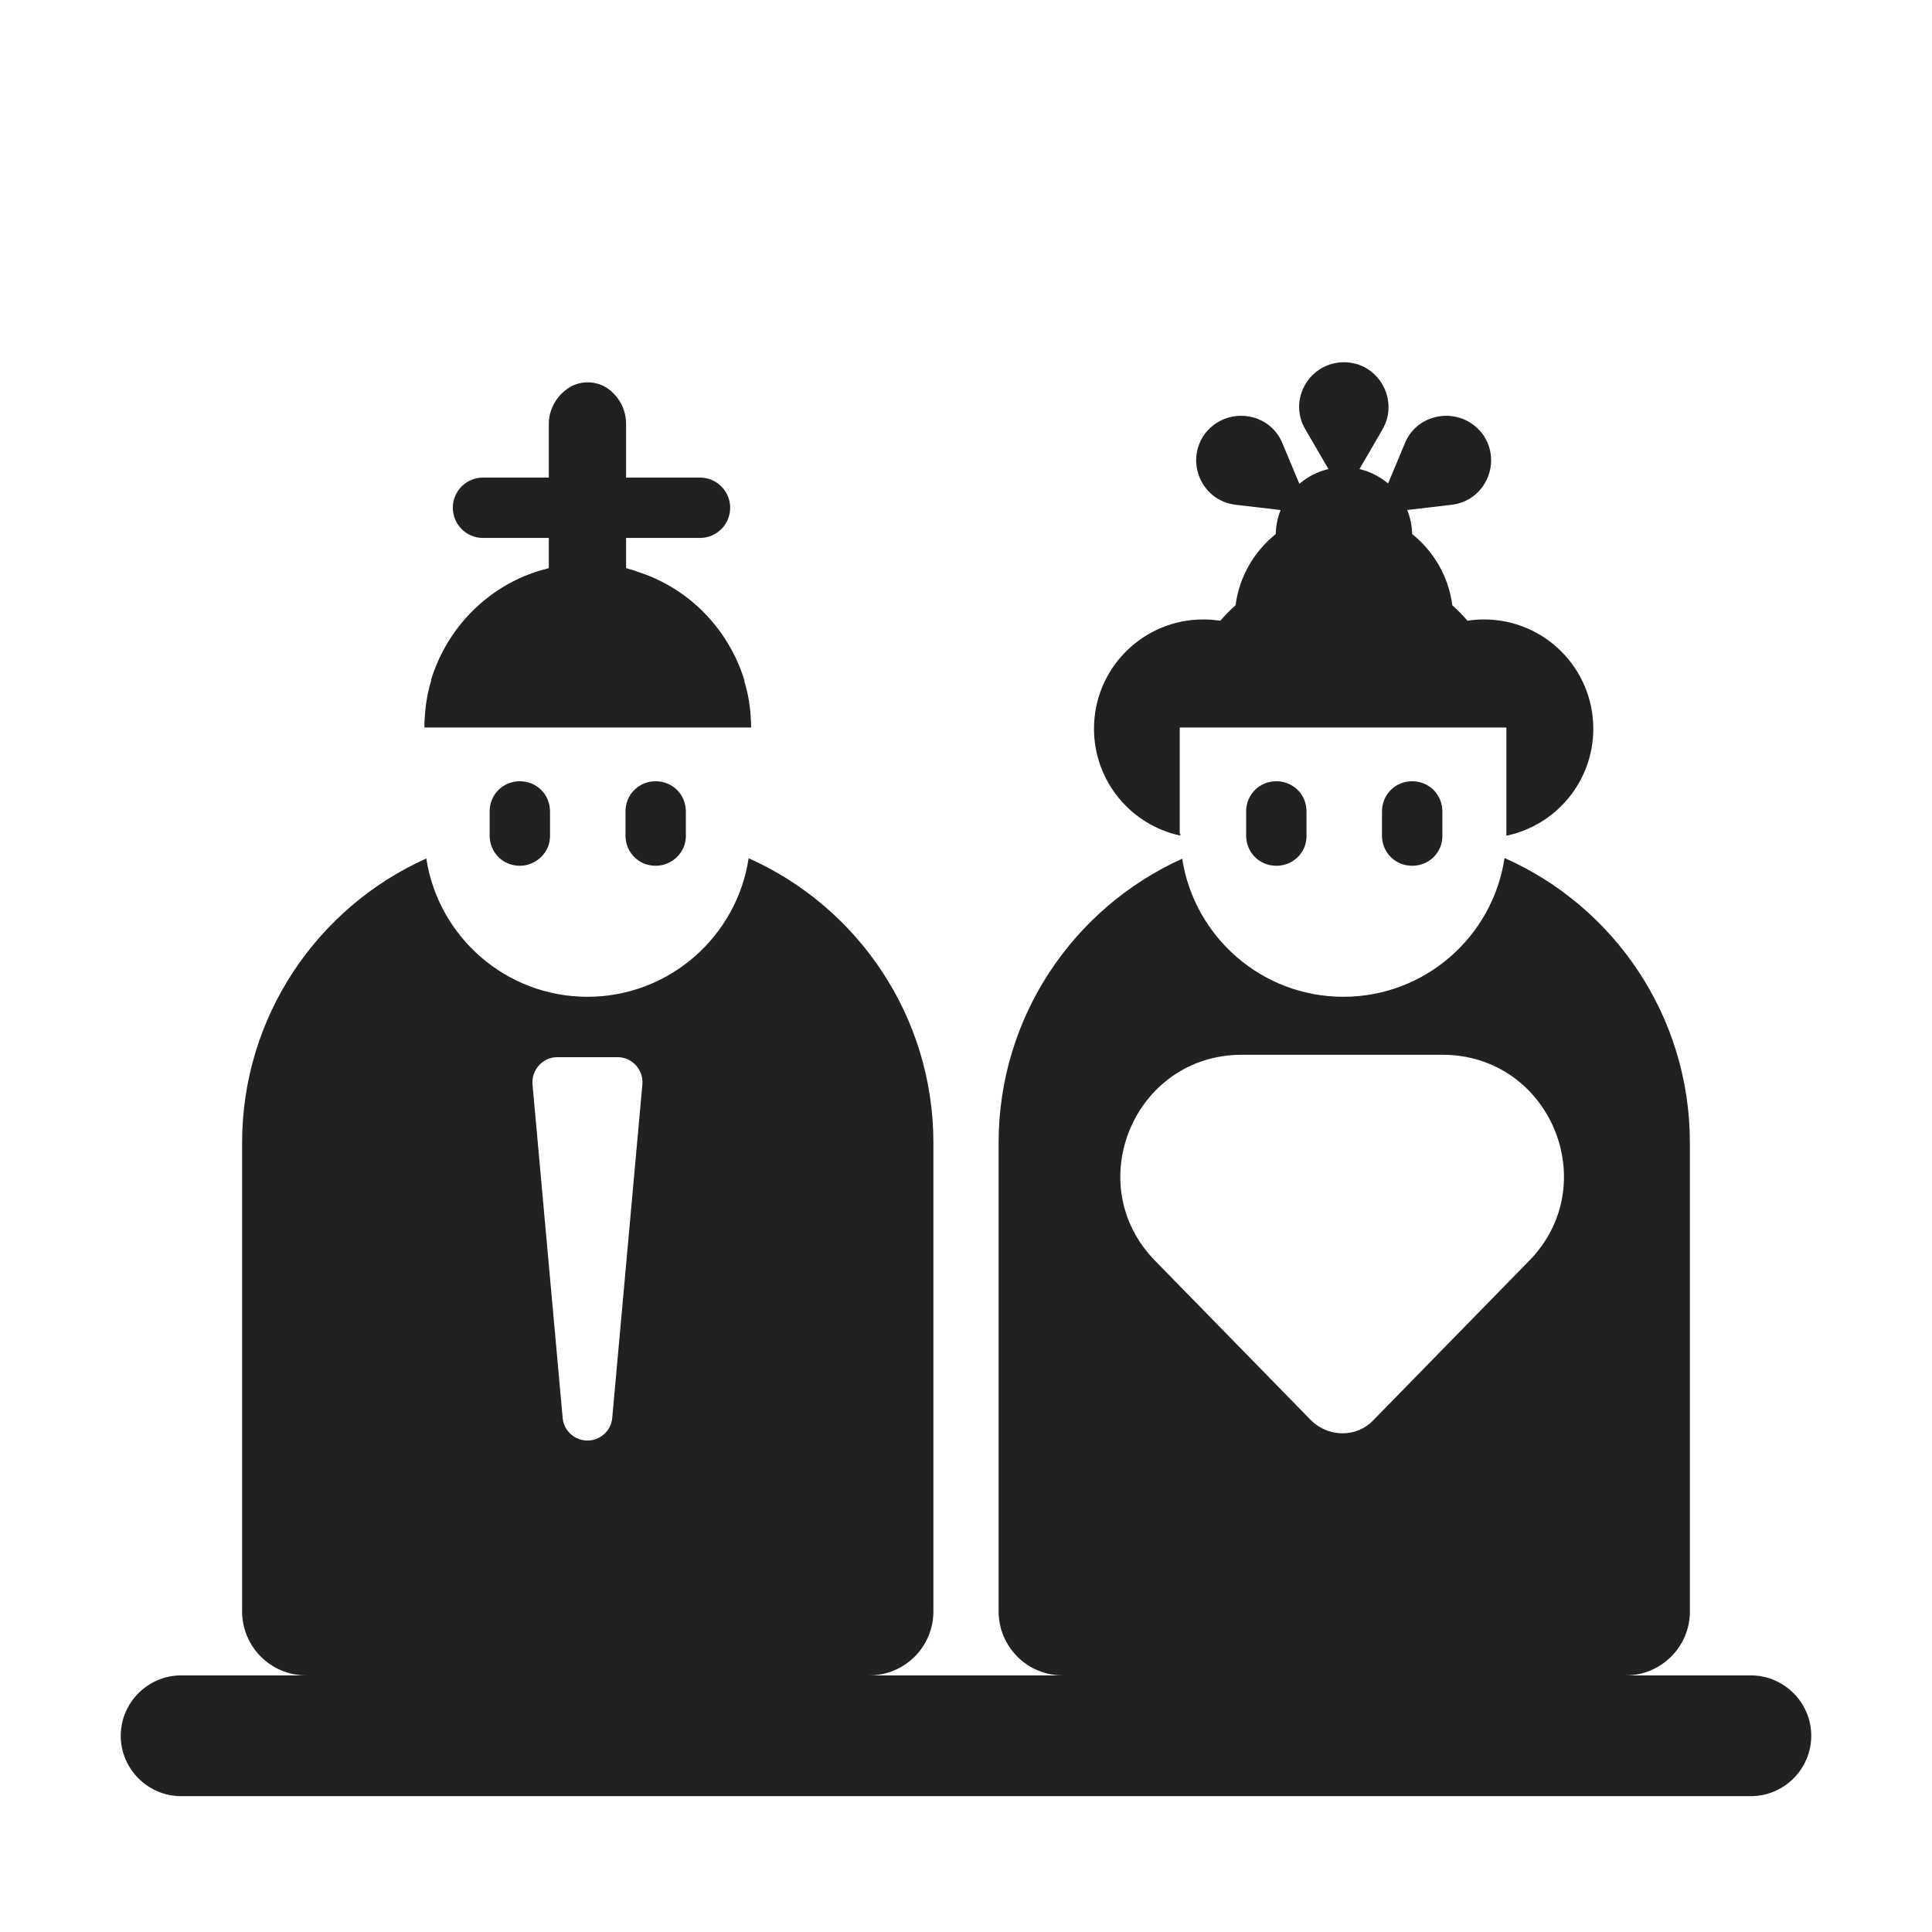 <svg width="32" height="32" viewBox="0 0 32 32" fill="none" xmlns="http://www.w3.org/2000/svg">
<path d="M22.003 7.769C21.822 7.811 21.658 7.897 21.522 8.014L21.24 7.34C21.02 6.81 20.31 6.73 19.96 7.18C19.62 7.64 19.9 8.29 20.46 8.36L21.211 8.448C21.162 8.572 21.133 8.706 21.13 8.846C20.774 9.131 20.527 9.548 20.465 10.024C20.375 10.104 20.29 10.19 20.212 10.282C20.12 10.267 20.026 10.26 19.93 10.26C18.93 10.26 18.12 11.07 18.12 12.07C18.12 12.939 18.733 13.666 19.55 13.84L19.55 13.81H19.54V12.05H24.95V13.81L24.95 13.842C25.772 13.671 26.39 12.943 26.39 12.07C26.39 11.07 25.58 10.26 24.58 10.26C24.487 10.26 24.395 10.267 24.306 10.281C24.228 10.19 24.144 10.104 24.055 10.025C23.993 9.549 23.747 9.131 23.39 8.846C23.387 8.705 23.358 8.571 23.308 8.447L24.05 8.36C24.61 8.29 24.89 7.64 24.55 7.18C24.2 6.73 23.49 6.81 23.27 7.34L22.991 8.008C22.856 7.894 22.695 7.811 22.517 7.769L22.9 7.11C23.18 6.62 22.83 6 22.26 6C21.69 6 21.33 6.62 21.62 7.11L22.003 7.769Z" fill="#212121"/>
<path d="M8 7.91C7.724 7.91 7.5 8.134 7.5 8.41C7.5 8.686 7.724 8.91 8 8.91H9.09V9.41C9.06 9.42 9.03 9.428 9 9.435C8.97 9.443 8.94 9.45 8.91 9.46C8.06 9.73 7.4 10.41 7.14 11.26V11.28C7.07 11.5 7.04 11.74 7.03 11.98V12.05H12.44V11.98C12.43 11.74 12.4 11.51 12.33 11.29V11.27C12.07 10.42 11.41 9.74 10.56 9.47C10.516 9.451 10.475 9.44 10.437 9.429C10.414 9.423 10.392 9.417 10.37 9.41V8.91H11.594C11.87 8.91 12.094 8.686 12.094 8.41C12.094 8.134 11.87 7.91 11.594 7.91H10.37V7.02C10.37 6.79 10.26 6.59 10.1 6.46C9.89 6.29 9.58 6.29 9.37 6.46C9.2 6.59 9.09 6.8 9.09 7.02V7.91H8Z" fill="#212121"/>
<path d="M7.061 14.219C5.263 15.026 4.01 16.831 4.01 18.93V26.69C4.01 27.269 4.478 27.748 5.067 27.75H3C2.45 27.75 2 28.2 2 28.75C2 29.3 2.45 29.75 3 29.75H29C29.55 29.75 30 29.3 30 28.75C30 28.2 29.55 27.75 29 27.75H26.933C27.512 27.748 27.99 27.279 27.99 26.69V18.93C27.99 16.824 26.729 15.013 24.92 14.211C24.726 15.511 23.604 16.51 22.25 16.51C20.901 16.51 19.781 15.518 19.581 14.223C17.788 15.032 16.54 16.835 16.54 18.93V26.69C16.54 27.269 17.009 27.748 17.597 27.75H14.403C14.982 27.748 15.46 27.279 15.46 26.69V18.93C15.46 16.828 14.203 15.019 12.4 14.215C12.204 15.513 11.082 16.51 9.73 16.51C8.379 16.51 7.258 15.515 7.061 14.219ZM25.33 20.88L22.74 23.53C22.47 23.81 22.01 23.81 21.72 23.53L19.13 20.88C17.89 19.61 18.79 17.47 20.57 17.47H23.89C25.67 17.47 26.57 19.61 25.33 20.88ZM10.23 17.51C10.47 17.51 10.66 17.72 10.64 17.96L10.14 23.49C10.12 23.7 9.94 23.86 9.73 23.86C9.52 23.86 9.34 23.7 9.32 23.49L8.82 17.96C8.8 17.72 8.99 17.51 9.23 17.51H10.23Z" fill="#212121"/>
<path d="M8.61 14.34C8.33 14.34 8.11 14.12 8.11 13.84V13.44C8.11 13.16 8.33 12.94 8.61 12.94C8.89 12.94 9.11 13.16 9.11 13.44V13.85C9.11 14.12 8.88 14.34 8.61 14.34Z" fill="#212121"/>
<path d="M10.86 14.34C10.58 14.34 10.36 14.12 10.36 13.84V13.44C10.36 13.16 10.58 12.94 10.86 12.94C11.14 12.94 11.36 13.16 11.36 13.44V13.85C11.36 14.12 11.13 14.34 10.86 14.34Z" fill="#212121"/>
<path d="M20.64 13.84C20.64 14.12 20.86 14.34 21.14 14.34C21.42 14.34 21.64 14.12 21.64 13.85V13.44C21.64 13.16 21.42 12.94 21.14 12.94C20.86 12.94 20.64 13.16 20.64 13.44V13.84Z" fill="#212121"/>
<path d="M23.39 14.34C23.11 14.34 22.89 14.12 22.89 13.84V13.44C22.89 13.16 23.11 12.94 23.39 12.94C23.67 12.94 23.89 13.16 23.89 13.44V13.85C23.89 14.12 23.67 14.34 23.39 14.34Z" fill="#212121"/>
</svg>
